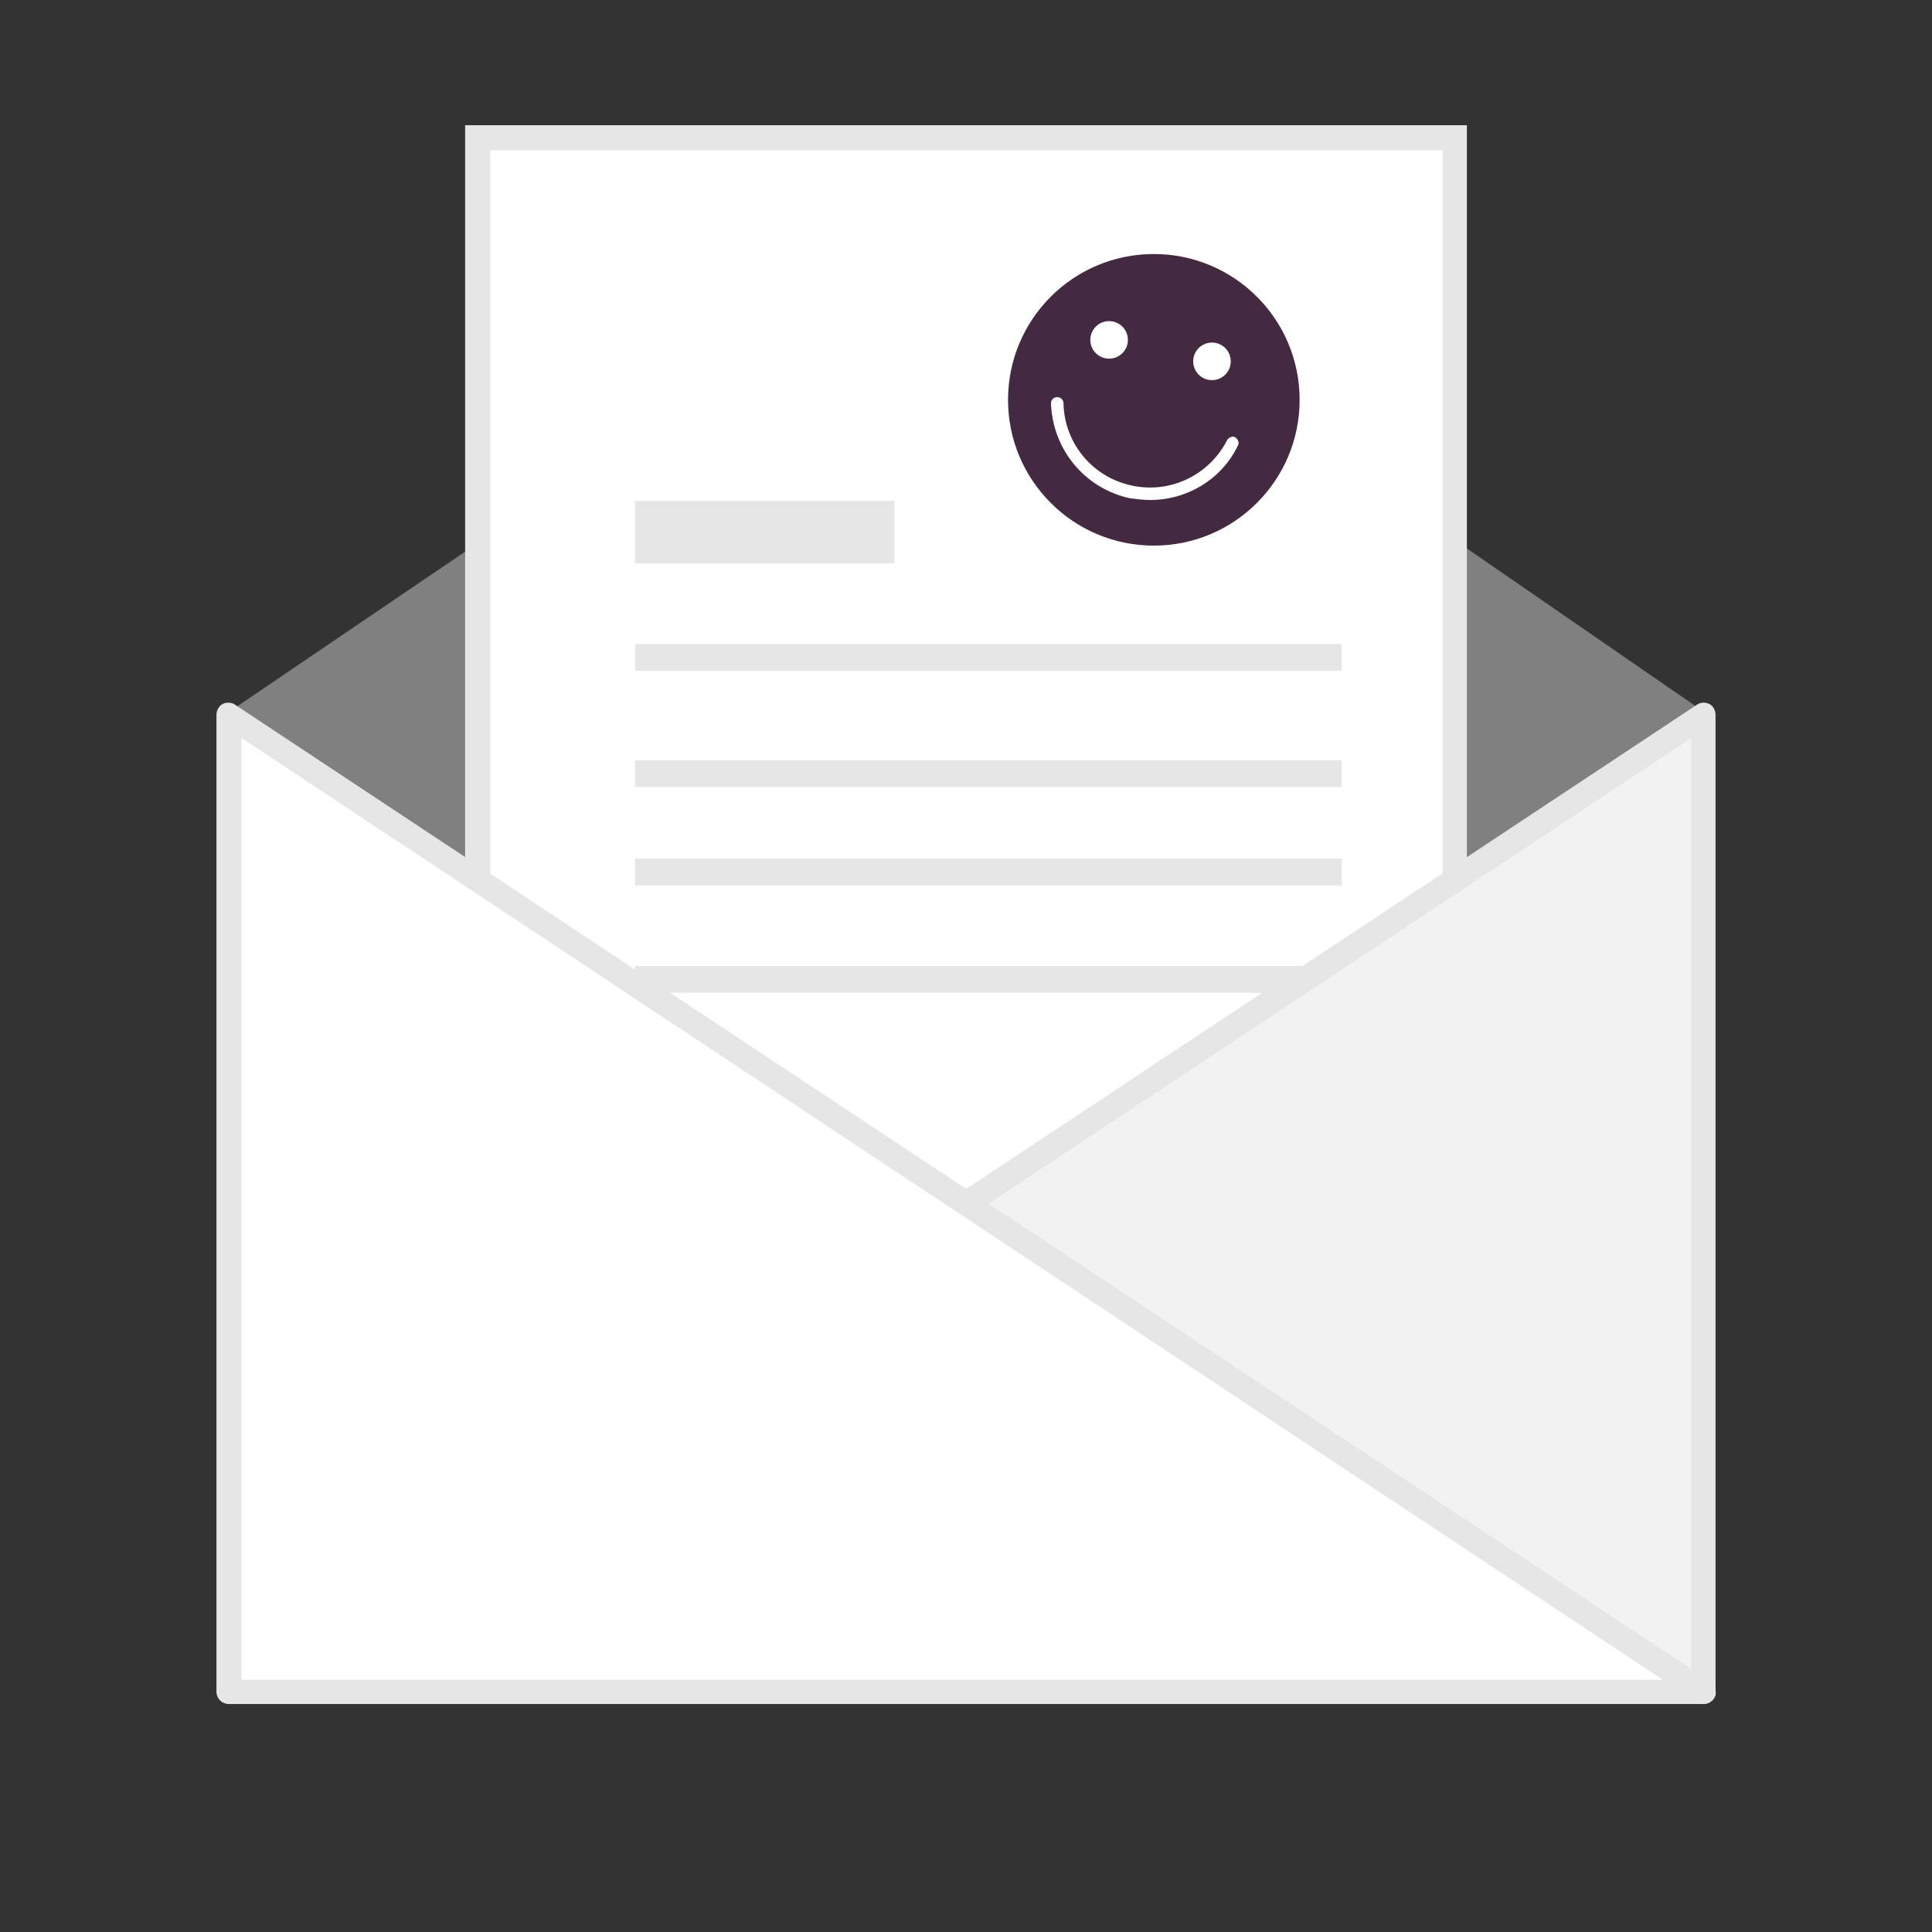 <?xml version="1.0" encoding="utf-8"?>
<!-- Generator: Adobe Illustrator 18.1.0, SVG Export Plug-In . SVG Version: 6.00 Build 0)  -->
<!DOCTYPE svg PUBLIC "-//W3C//DTD SVG 1.1//EN" "http://www.w3.org/Graphics/SVG/1.1/DTD/svg11.dtd">
<svg version="1.1" id="Layer_1" xmlns="http://www.w3.org/2000/svg" xmlns:xlink="http://www.w3.org/1999/xlink" x="0px" y="0px"
	 viewBox="0 0 216 216" enable-background="new 0 0 216 216" xml:space="preserve">
<rect x="0" y="0" width="216" height="216" fill="#333333" stroke="none"/>
<g>
	<rect x="25.6" y="79.9" fill="#808080" width="164.8" height="109.2"/>
</g>
<g>
	<polygon fill="#808080" points="25,80 108.7,23.2 191.1,80 	"/>
</g>
<g>
	<g>
		<rect x="53.5" y="15.4" fill="#FFFFFF" width="109.2" height="164.9"/>
		<path fill="#E6E6E6" d="M164,181.7h-112V14h112V181.7z M54.8,178.9h106.5V16.8H54.8V178.9z"/>
	</g>
	<g>
		<rect x="71" y="56" fill="#E6E6E6" width="29" height="7"/>
	</g>
	<g>
		<rect x="71" y="72" fill="#E6E6E6" width="79" height="3"/>
	</g>
	<g>
		<rect x="71" y="85" fill="#E6E6E6" width="79" height="3"/>
	</g>
	<g>
		<rect x="71" y="96" fill="#E6E6E6" width="79" height="3"/>
	</g>
	<g>
		<rect x="71" y="108" fill="#E6E6E6" width="79" height="3"/>
	</g>
</g>
<g>
	<polygon fill="#F2F2F2" points="190.5,189.1 25.6,189.1 190.5,79.9 	"/>
	<path fill="#E6E6E6" d="M190.5,190.5H25.6c-0.6,0-1.1-0.4-1.3-1c-0.2-0.6,0.1-1.2,0.6-1.5L189.7,78.8c0.4-0.3,1-0.3,1.4-0.1
		c0.4,0.2,0.7,0.7,0.7,1.2v109.2C191.9,189.9,191.2,190.5,190.5,190.5z M30.2,187.8h158.9V82.5L30.2,187.8z"/>
</g>
<g>
	<polygon fill="#FFFFFF" points="25.6,189.1 190.5,189.1 25.6,79.9 	"/>
	<path fill="#E6E6E6" d="M190.5,190.5H25.6c-0.8,0-1.4-0.6-1.4-1.4V79.9c0-0.5,0.3-1,0.7-1.2c0.4-0.2,1-0.2,1.4,0.1L191.2,188
		c0.5,0.3,0.7,1,0.6,1.5C191.6,190.1,191.1,190.5,190.5,190.5z M27,187.8h158.9L27,82.5V187.8z"/>
</g>
<g>
	<circle fill="#432A40" cx="129" cy="44.7" r="16.3"/>
</g>
<g>
	<circle fill="#FFFFFF" cx="135.5" cy="40.4" r="2.1"/>
</g>
<g>
	<circle fill="#FFFFFF" cx="124" cy="38" r="2.1"/>
</g>
<g>
	<path fill="#FFFFFF" d="M128.6,55.9c-0.8,0-1.5-0.1-2.3-0.2c-5-1.1-8.6-5.4-8.8-10.6c0-0.4,0.3-0.7,0.7-0.7c0.4,0,0.7,0.3,0.7,0.7
		c0.1,4.5,3.3,8.3,7.7,9.2c4.3,0.9,8.6-1.2,10.6-5.1c0.2-0.3,0.6-0.5,0.9-0.3c0.3,0.2,0.5,0.6,0.3,0.9
		C136.6,53.6,132.7,55.9,128.6,55.9z"/>
</g>
</svg>
